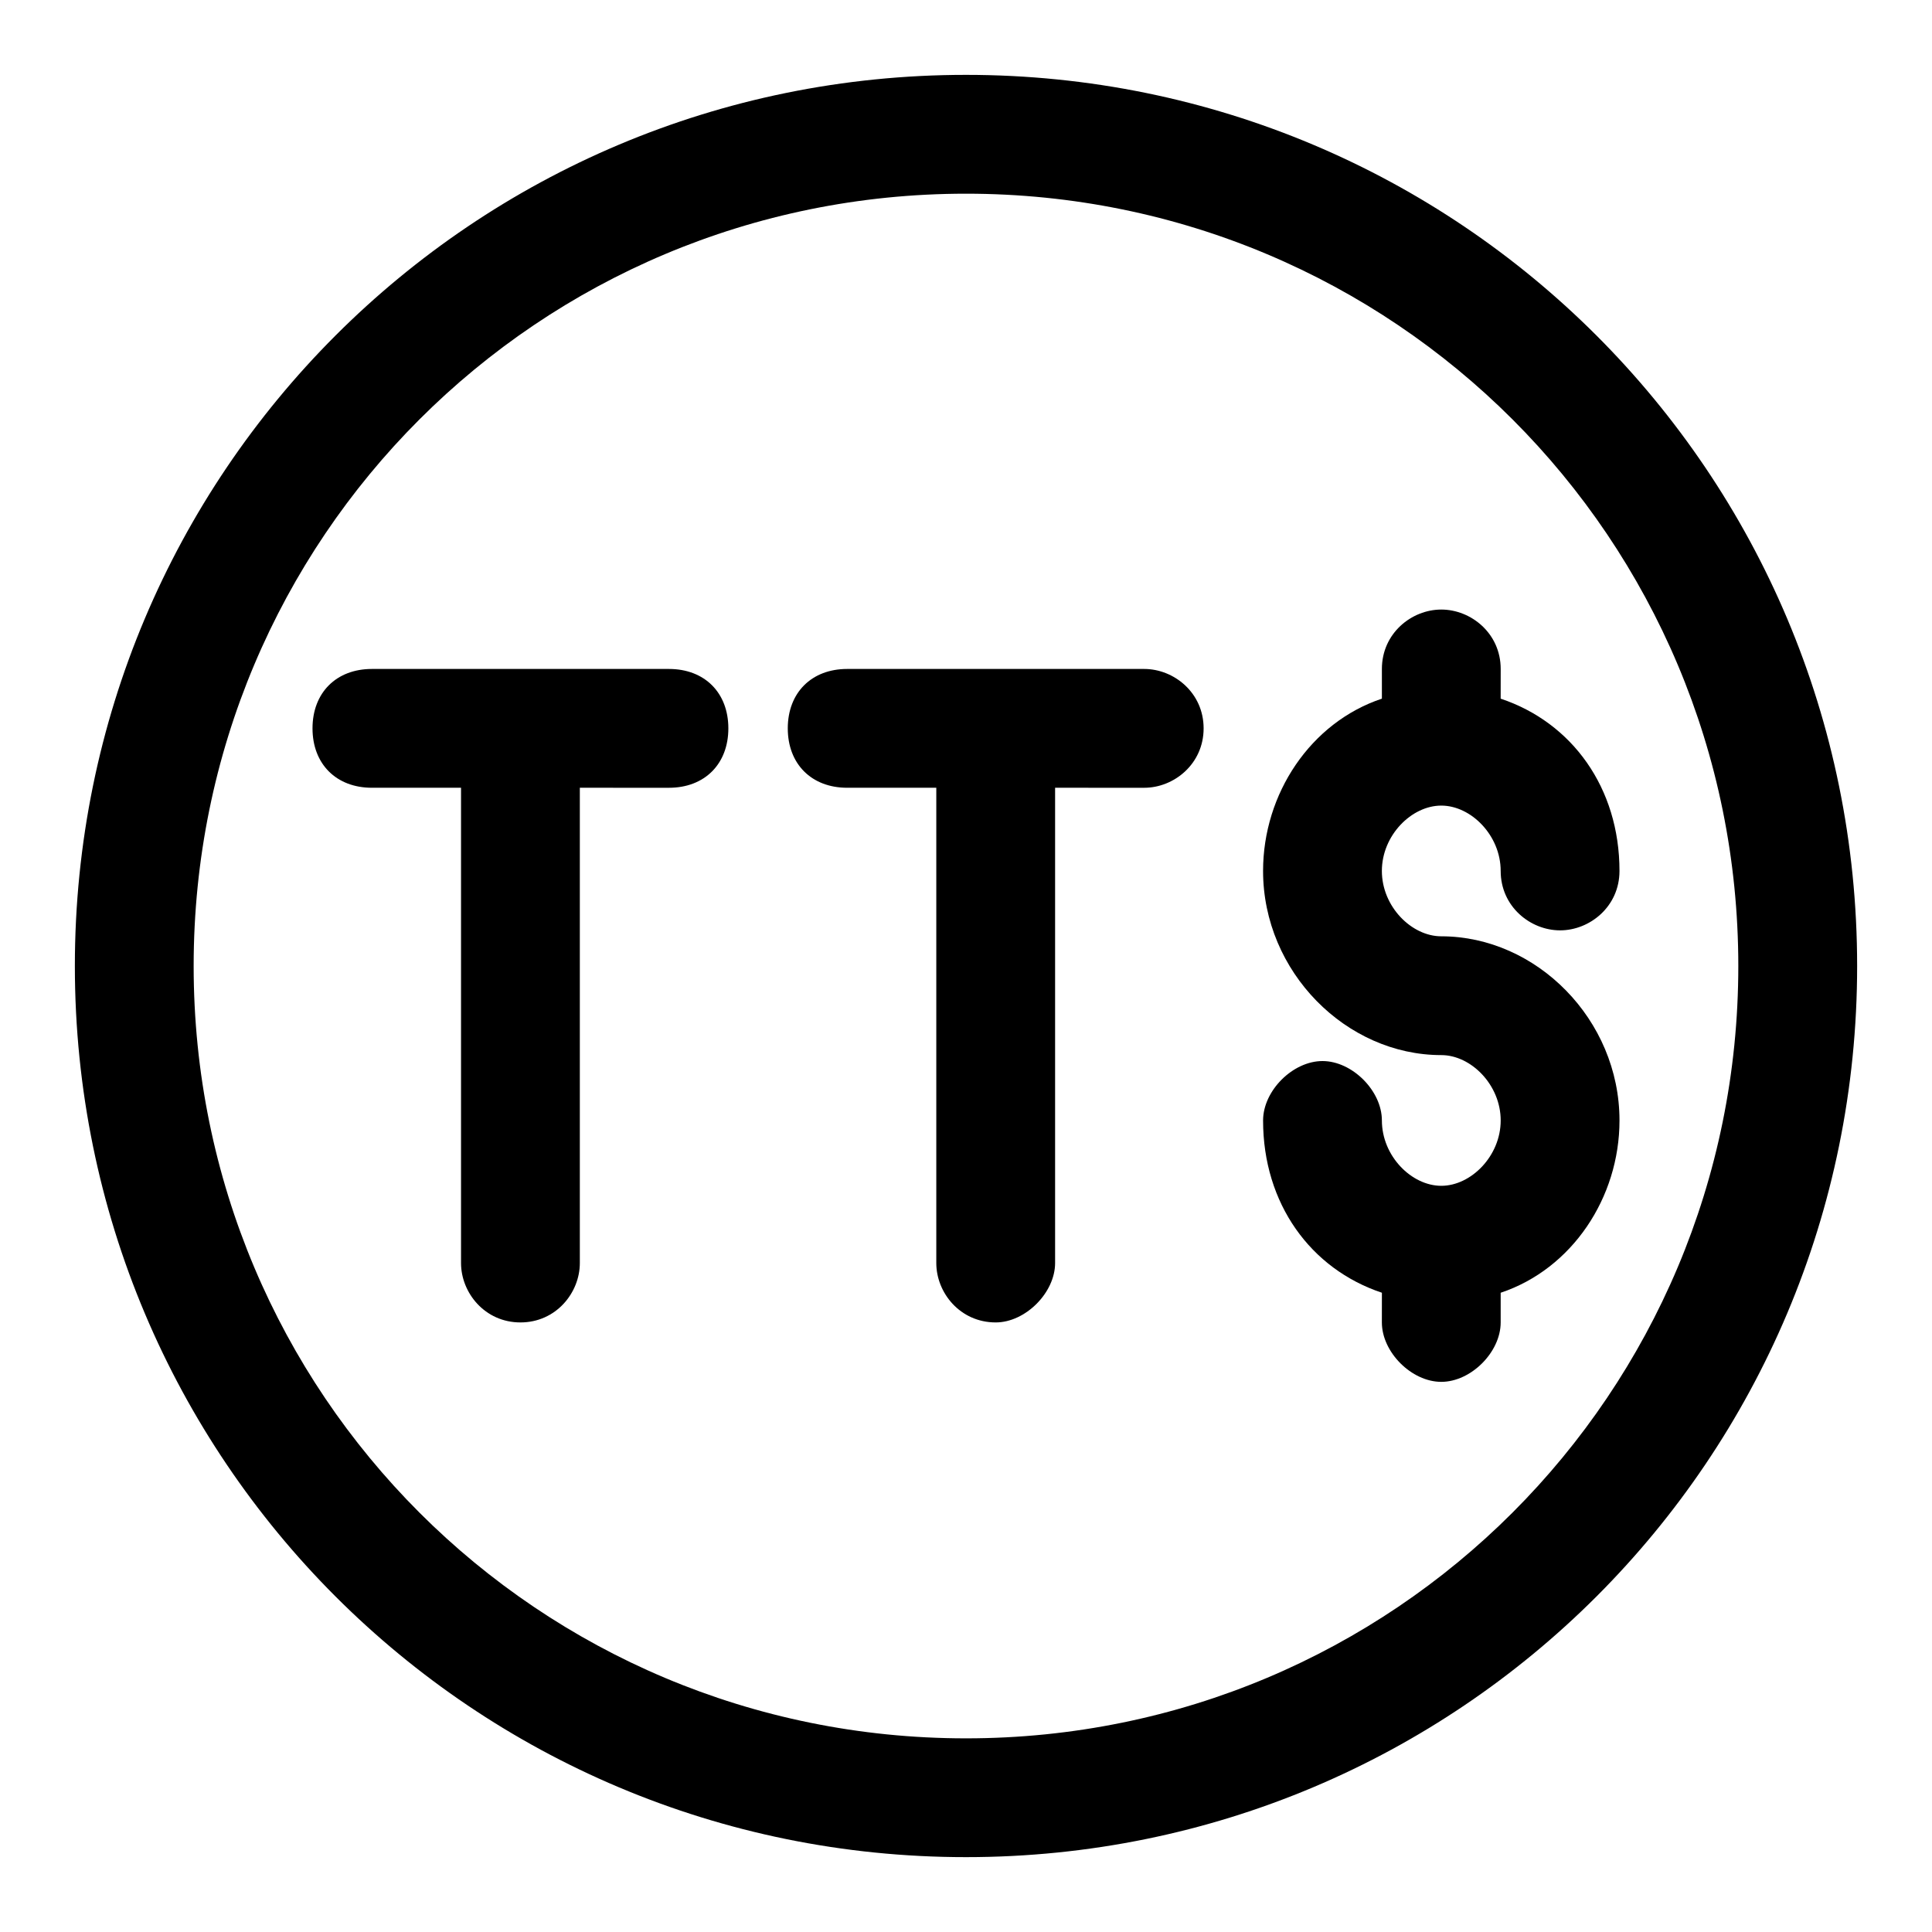 <?xml version="1.0" encoding="UTF-8"?>
<!-- Uploaded to: ICON Repo, www.iconrepo.com, Generator: ICON Repo Mixer Tools -->
<svg fill="#000000" width="800px" height="800px" version="1.1" viewBox="144 144 512 512" xmlns="http://www.w3.org/2000/svg">
 <g>
  <path d="m541.7 321.28c0-9.445-7.871-15.742-15.742-15.742s-15.742 6.297-15.742 15.742v7.871c-18.895 6.297-31.488 25.191-31.488 45.656 0 26.766 22.043 48.805 47.23 48.805 7.871 0 15.742 7.871 15.742 17.32 0 9.445-7.871 17.32-15.742 17.32s-15.742-7.871-15.742-17.32c0-7.871-7.871-15.742-15.742-15.742s-15.742 7.871-15.742 15.742c0 22.043 12.594 39.359 31.488 45.656l-0.008 7.875c0 7.871 7.871 15.742 15.742 15.742 7.871 0 15.742-7.871 15.742-15.742v-7.871c18.895-6.297 31.488-25.191 31.488-45.656 0-26.766-22.043-48.805-47.23-48.805-7.871 0-15.742-7.871-15.742-17.32 0-9.445 7.871-17.32 15.742-17.32 7.871 0 15.742 7.871 15.742 17.32 0 9.445 7.871 15.742 15.742 15.742s15.742-6.297 15.742-15.742c0-22.043-12.594-39.359-31.488-45.656z"/>
  <path d="m447.23 321.28h-78.719c-9.445 0-15.742 6.297-15.742 15.742 0 9.445 6.297 15.742 15.742 15.742h23.617v125.95c0 7.871 6.297 15.742 15.742 15.742 7.871 0 15.742-7.871 15.742-15.742v-125.95l23.617 0.004c7.871 0 15.742-6.297 15.742-15.742 0.004-9.449-7.871-15.746-15.742-15.746z"/>
  <path d="m321.28 321.28h-78.719c-9.445 0-15.742 6.297-15.742 15.742 0 9.445 6.297 15.742 15.742 15.742h23.617v125.95c0 7.871 6.297 15.742 15.742 15.742 9.445 0 15.742-7.871 15.742-15.742v-125.95l23.617 0.004c9.445 0 15.742-6.297 15.742-15.742 0.004-9.449-6.293-15.746-15.742-15.746z"/>
  <path d="m400 163.84c-130.68 0-236.16 105.49-236.16 236.16s105.48 236.16 236.16 236.16c130.68 0 236.16-105.48 236.16-236.16 0.004-130.68-105.48-236.16-236.16-236.16zm0 440.84c-113.36 0-204.68-91.316-204.68-204.67 0-113.36 91.316-204.68 204.68-204.68 113.36 0 204.67 91.316 204.67 204.67 0 113.36-91.316 204.68-204.67 204.68z"/>
 </g>
</svg>